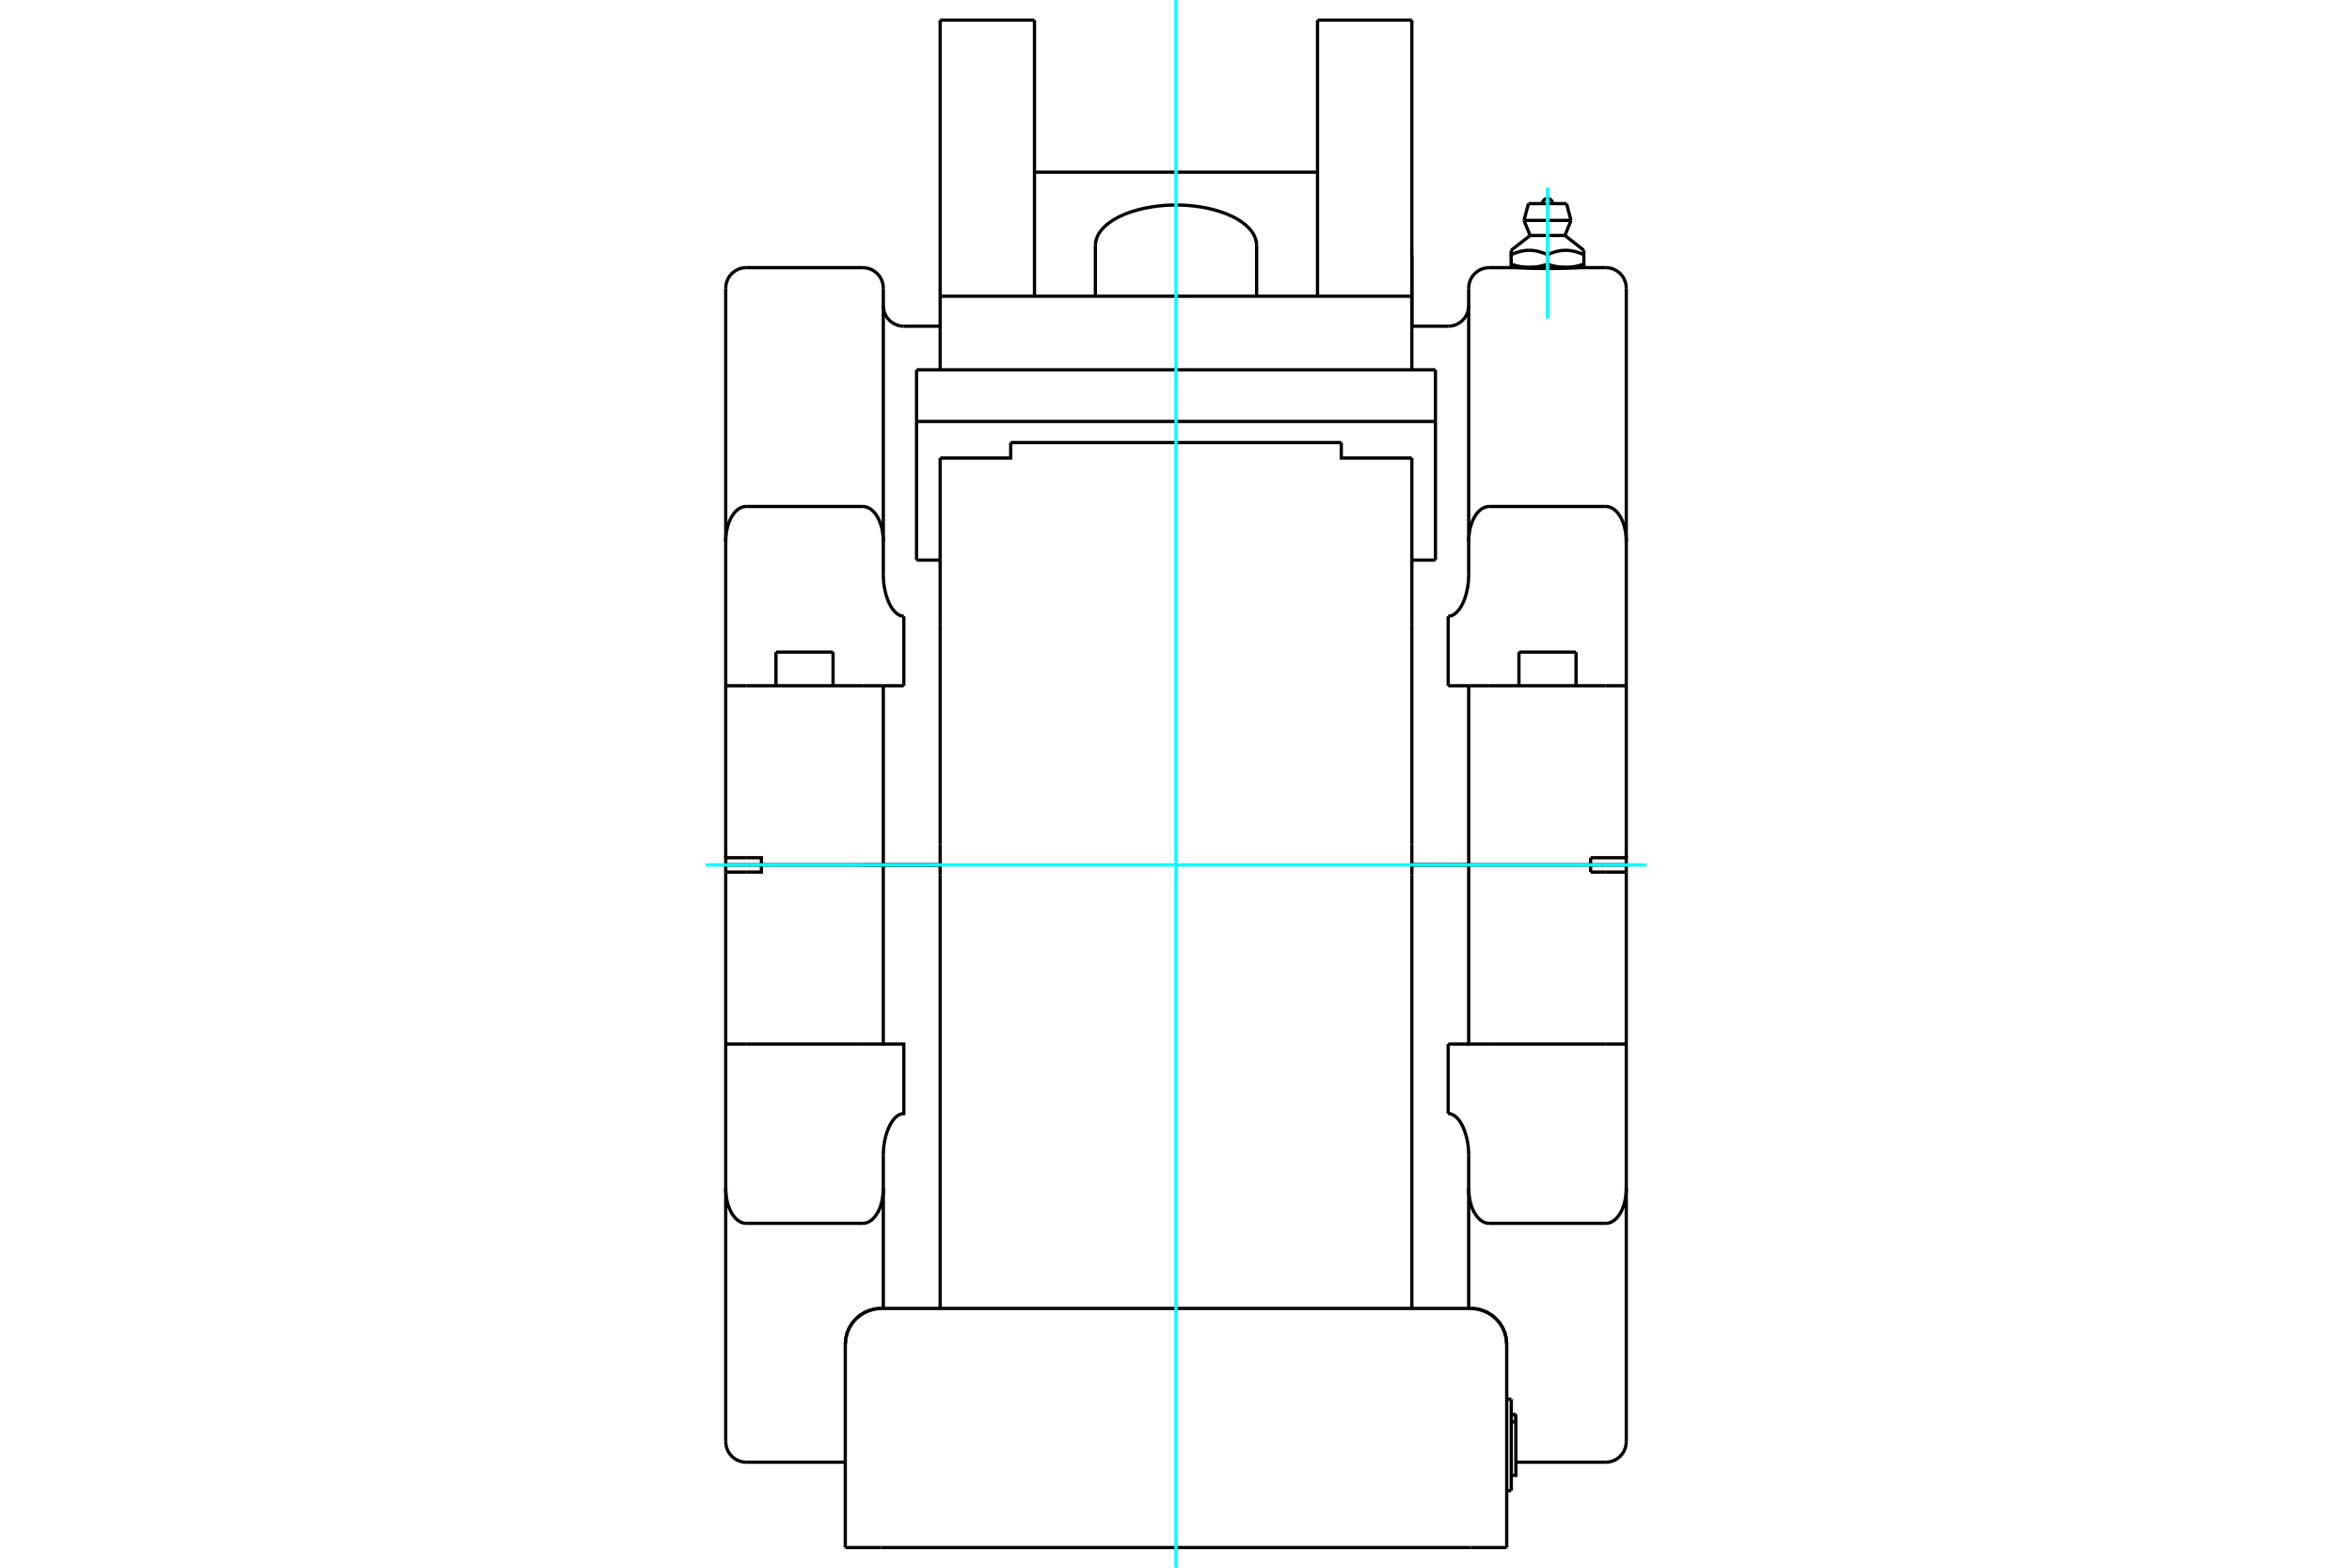 <?xml version="1.0" standalone="no"?>
<!DOCTYPE svg PUBLIC "-//W3C//DTD SVG 1.1//EN"
	"http://www.w3.org/Graphics/SVG/1.1/DTD/svg11.dtd">
<svg xmlns="http://www.w3.org/2000/svg" height="100%" width="100%" viewBox="0 0 36000 24000">
	<rect x="-1800" y="-1200" width="39600" height="26400" style="fill:#FFF"/>
	<g style="fill:none; fill-rule:evenodd" transform="matrix(1 0 0 1 0 0)">
		<g style="fill:none; stroke:#000; stroke-width:50; shape-rendering:geometricPrecision">
			<line x1="21610" y1="13240" x2="22480" y2="13240"/>
			<line x1="22166" y1="13242" x2="21610" y2="13242"/>
			<line x1="22480" y1="13242" x2="22166" y2="13242"/>
			<line x1="22794" y1="13242" x2="22480" y2="13242"/>
			<line x1="24346" y1="13242" x2="22794" y2="13242"/>
			<line x1="24346" y1="13242" x2="24892" y2="13242"/>
			<line x1="11108" y1="13242" x2="11654" y2="13242"/>
			<line x1="13206" y1="13242" x2="11654" y2="13242"/>
			<line x1="13520" y1="13242" x2="13206" y2="13242"/>
			<line x1="13834" y1="13242" x2="13520" y2="13242"/>
			<line x1="14390" y1="13242" x2="13834" y2="13242"/>
			<line x1="24346" y1="13351" x2="24346" y2="13242"/>
			<line x1="24892" y1="13242" x2="24892" y2="13351"/>
			<line x1="24578" y1="13351" x2="24346" y2="13351"/>
			<line x1="24892" y1="13351" x2="24578" y2="13351"/>
			<line x1="22794" y1="15984" x2="24578" y2="15984"/>
			<polyline points="24892,13351 24892,15984 24892,18186 24892,22071"/>
			<line x1="24578" y1="15984" x2="24892" y2="15984"/>
			<polyline points="22480,13242 22480,15984 22794,15984"/>
			<line x1="22166" y1="15984" x2="22480" y2="15984"/>
			<line x1="22166" y1="15984" x2="22166" y2="17048"/>
			<polyline points="24892,18186 24892,18205 24892,18224 24891,18244 24889,18264 24887,18284 24885,18304 24883,18324 24879,18343 24876,18363 24872,18383 24867,18402 24863,18420 24858,18438 24852,18456 24846,18474 24839,18493 24831,18511 24823,18530 24814,18548 24805,18565 24795,18582 24784,18598 24773,18614 24761,18629 24749,18643 24735,18658 24720,18671 24704,18684 24688,18694 24672,18704 24654,18712 24636,18719 24616,18724 24597,18727 24578,18728"/>
			<polyline points="22480,17688 22480,17667 22479,17646 22478,17624 22477,17602 22475,17580 22473,17558 22470,17536 22467,17514 22464,17492 22460,17470 22455,17447 22450,17425 22445,17404 22439,17382 22433,17361 22426,17340 22419,17319 22412,17299 22404,17279 22395,17259 22386,17240 22377,17221 22366,17202 22355,17183 22342,17164 22329,17146 22315,17129 22300,17113 22284,17098 22268,17085 22250,17073 22230,17062 22210,17055 22188,17050 22166,17048"/>
			<line x1="22480" y1="18186" x2="22480" y2="17688"/>
			<polyline points="22794,18728 22775,18727 22756,18724 22736,18719 22718,18712 22700,18704 22684,18694 22668,18684 22653,18671 22638,18658 22624,18643 22611,18629 22599,18614 22588,18598 22578,18582 22568,18565 22558,18548 22549,18530 22541,18511 22533,18493 22526,18474 22520,18456 22515,18438 22510,18420 22505,18402 22500,18383 22496,18363 22493,18343 22490,18324 22487,18304 22485,18284 22483,18264 22482,18244 22481,18224 22480,18205 22480,18186"/>
			<line x1="24578" y1="18728" x2="22794" y2="18728"/>
			<line x1="22480" y1="18186" x2="22480" y2="20031"/>
			<line x1="24892" y1="10498" x2="24578" y2="10498"/>
			<line x1="22480" y1="10498" x2="22166" y2="10498"/>
			<line x1="22794" y1="10498" x2="22480" y2="10498"/>
			<line x1="24578" y1="10498" x2="22794" y2="10498"/>
			<line x1="22794" y1="7754" x2="24578" y2="7754"/>
			<polyline points="23186,4097 23186,4097 23188,4097 23190,4097 23194,4097 23198,4097 23204,4098 23210,4098 23218,4098 23226,4099 23236,4099 23246,4100 23257,4100 23269,4101 23282,4101 23296,4102 23310,4103 23325,4103 23340,4104 23356,4104 23373,4105 23391,4106 23409,4106 23428,4107 23448,4107 23469,4108 23489,4108 23511,4109 23532,4109 23554,4109 23576,4110 23598,4110 23620,4110 23642,4110 23664,4110 23686,4110 23708,4110 23730,4110 23752,4110 23774,4110 23796,4110 23818,4109 23840,4109 23862,4109 23883,4108 23904,4108 23924,4107 23944,4107 23963,4106 23981,4106 23999,4105 24016,4104 24032,4104 24047,4103 24062,4103 24076,4102 24090,4101 24103,4101 24115,4100 24126,4100 24137,4099 24146,4099 24155,4098 24162,4098 24169,4098 24174,4097 24179,4097 24182,4097 24185,4097 24186,4097 24186,4097"/>
			<polyline points="24346,13131 24578,13131 24892,13131 24892,13240 24346,13240 24346,13131"/>
			<line x1="24892" y1="10498" x2="24892" y2="13131"/>
			<polyline points="24892,4411 24892,8296 24892,10498"/>
			<line x1="22794" y1="13240" x2="24346" y2="13240"/>
			<polyline points="22480,10498 22480,13240 22794,13240"/>
			<line x1="22166" y1="9434" x2="22166" y2="10498"/>
			<polyline points="24578,7754 24597,7755 24616,7758 24636,7763 24654,7770 24672,7778 24688,7788 24704,7798 24720,7811 24735,7824 24749,7839 24761,7853 24773,7868 24784,7884 24795,7900 24805,7917 24814,7934 24823,7952 24831,7971 24839,7989 24846,8008 24852,8026 24858,8044 24863,8062 24867,8080 24872,8099 24876,8119 24879,8139 24883,8158 24885,8178 24887,8199 24889,8218 24891,8238 24892,8258 24892,8277 24892,8296"/>
			<polyline points="22480,8296 22480,8277 22481,8258 22482,8238 22483,8218 22485,8199 22487,8178 22490,8158 22493,8139 22496,8119 22500,8099 22505,8080 22510,8062 22515,8044 22520,8026 22526,8008 22533,7989 22541,7971 22549,7952 22558,7934 22568,7917 22578,7900 22588,7884 22599,7868 22611,7853 22624,7839 22638,7824 22653,7811 22668,7798 22684,7788 22700,7778 22718,7770 22736,7763 22756,7758 22775,7755 22794,7754"/>
			<line x1="22480" y1="8794" x2="22480" y2="8296"/>
			<polyline points="22166,9434 22188,9432 22210,9427 22230,9420 22250,9409 22268,9397 22284,9384 22300,9369 22315,9353 22329,9336 22342,9318 22355,9299 22366,9280 22377,9261 22386,9242 22395,9223 22404,9203 22412,9183 22419,9163 22426,9142 22433,9121 22439,9100 22445,9078 22450,9057 22455,9035 22460,9013 22464,8990 22467,8968 22470,8946 22473,8924 22475,8902 22477,8880 22478,8858 22479,8836 22480,8815 22480,8794"/>
			<line x1="22480" y1="4411" x2="22480" y2="8296"/>
			<line x1="22166" y1="13240" x2="22480" y2="13240"/>
			<line x1="21610" y1="13240" x2="22166" y2="13240"/>
			<line x1="11108" y1="13351" x2="11108" y2="13242"/>
			<line x1="11108" y1="18186" x2="11108" y2="22071"/>
			<line x1="11108" y1="18186" x2="11108" y2="15984"/>
			<line x1="11108" y1="13351" x2="11108" y2="15984"/>
			<line x1="11422" y1="13351" x2="11108" y2="13351"/>
			<line x1="11108" y1="15984" x2="11422" y2="15984"/>
			<line x1="13206" y1="15984" x2="13520" y2="15984"/>
			<polyline points="13520,13242 13520,15984 13834,15984 13834,17048 13812,17050 13791,17055 13770,17062 13751,17073 13733,17084 13716,17098 13700,17113 13685,17129 13671,17147 13658,17165 13646,17182 13635,17200 13625,17219 13615,17239 13605,17259 13596,17279 13588,17300 13580,17322 13573,17343 13566,17364 13560,17384 13555,17404 13550,17425 13545,17446 13541,17468 13537,17490 13533,17512 13530,17534 13527,17557 13525,17579 13523,17601 13522,17624 13521,17645 13520,17667 13520,17688"/>
			<polyline points="11422,18728 11403,18727 11384,18724 11364,18719 11346,18712 11328,18704 11312,18694 11296,18684 11280,18671 11265,18658 11251,18643 11239,18629 11227,18614 11216,18598 11205,18582 11195,18565 11186,18548 11177,18530 11169,18511 11161,18493 11154,18474 11148,18456 11142,18438 11137,18420 11133,18402 11128,18383 11124,18363 11121,18343 11117,18324 11115,18304 11113,18284 11111,18264 11109,18244 11108,18224 11108,18205 11108,18186"/>
			<line x1="13206" y1="18728" x2="11422" y2="18728"/>
			<polyline points="13520,18186 13520,18205 13519,18224 13518,18244 13517,18264 13515,18284 13513,18304 13510,18324 13507,18343 13504,18363 13500,18383 13495,18402 13490,18420 13485,18438 13480,18456 13474,18474 13467,18493 13459,18511 13451,18530 13442,18548 13432,18565 13422,18582 13412,18598 13401,18614 13389,18629 13376,18643 13362,18658 13347,18671 13332,18684 13316,18694 13300,18704 13282,18712 13264,18719 13244,18724 13225,18727 13206,18728"/>
			<line x1="13520" y1="17688" x2="13520" y2="18186"/>
			<line x1="11422" y1="15984" x2="13206" y2="15984"/>
			<line x1="13520" y1="18186" x2="13520" y2="20031"/>
			<polyline points="11654,13242 11654,13351 11422,13351"/>
			<line x1="11422" y1="10498" x2="11108" y2="10498"/>
			<line x1="13206" y1="10498" x2="11422" y2="10498"/>
			<line x1="13520" y1="10498" x2="13206" y2="10498"/>
			<line x1="13834" y1="10498" x2="13520" y2="10498"/>
			<line x1="11108" y1="10498" x2="11108" y2="13131"/>
			<line x1="11108" y1="10498" x2="11108" y2="8296"/>
			<line x1="11108" y1="4411" x2="11108" y2="8296"/>
			<polyline points="11108,13240 11108,13131 11422,13131"/>
			<line x1="13206" y1="13240" x2="13520" y2="13240"/>
			<polyline points="13520,10498 13520,13240 13834,13240 14390,13240"/>
			<line x1="13834" y1="9434" x2="13834" y2="10498"/>
			<polyline points="11108,8296 11108,8277 11108,8258 11109,8238 11111,8218 11113,8199 11115,8178 11117,8158 11121,8139 11124,8119 11128,8099 11133,8080 11137,8062 11142,8044 11148,8026 11154,8008 11161,7989 11169,7971 11177,7952 11186,7934 11195,7917 11205,7900 11216,7884 11227,7868 11239,7853 11251,7839 11265,7824 11280,7811 11296,7798 11312,7788 11328,7778 11346,7770 11364,7763 11384,7758 11403,7755 11422,7754"/>
			<polyline points="13520,8794 13520,8815 13521,8837 13522,8858 13523,8881 13525,8903 13527,8925 13530,8948 13533,8970 13537,8993 13541,9014 13545,9036 13550,9057 13555,9078 13560,9098 13566,9118 13573,9139 13580,9160 13588,9182 13596,9203 13605,9223 13615,9244 13625,9263 13635,9282 13646,9300 13658,9318 13671,9335 13685,9353 13700,9369 13716,9384 13733,9398 13751,9409 13770,9420 13791,9427 13812,9432 13834,9434"/>
			<line x1="13520" y1="8296" x2="13520" y2="8794"/>
			<polyline points="13206,7754 13225,7755 13244,7758 13264,7763 13282,7770 13300,7778 13316,7788 13332,7798 13347,7811 13362,7824 13376,7839 13389,7853 13401,7868 13412,7884 13422,7900 13432,7917 13442,7934 13451,7952 13459,7971 13467,7989 13474,8008 13480,8026 13485,8044 13490,8062 13495,8080 13500,8099 13504,8119 13507,8139 13510,8158 13513,8178 13515,8199 13517,8218 13518,8238 13519,8258 13520,8277 13520,8296"/>
			<line x1="11422" y1="7754" x2="13206" y2="7754"/>
			<line x1="13520" y1="4411" x2="13520" y2="8296"/>
			<polyline points="11422,13131 11654,13131 11654,13240 13206,13240"/>
			<line x1="11654" y1="13240" x2="11108" y2="13240"/>
			<line x1="11877" y1="9983" x2="12751" y2="9983"/>
			<line x1="14390" y1="13242" x2="13206" y2="13242"/>
			<line x1="23249" y1="9983" x2="24123" y2="9983"/>
			<polyline points="23964,4094 23957,4094 23949,4094 23941,4094 23934,4093 23926,4093 23919,4093 23911,4092 23903,4091 23896,4091 23888,4090 23880,4089 23873,4088 23865,4087 23857,4086 23850,4085 23842,4084 23834,4083 23826,4081 23819,4080 23811,4078 23803,4076 23795,4075 23787,4073 23779,4071 23771,4069 23763,4067 23754,4065 23746,4063 23738,4060 23729,4058 23721,4055 23712,4053 23704,4050 23695,4047 23686,4044"/>
			<polyline points="24243,4044 24234,4047 24225,4050 24216,4053 24208,4055 24199,4058 24191,4060 24183,4063 24174,4065 24166,4067 24158,4069 24150,4071 24142,4073 24134,4075 24126,4076 24118,4078 24110,4080 24102,4081 24094,4083 24087,4084 24079,4085 24071,4086 24064,4087 24056,4088 24048,4089 24041,4090 24033,4091 24025,4091 24018,4092 24010,4093 24002,4093 23995,4093 23987,4094 23980,4094 23972,4094 23964,4094"/>
			<line x1="24243" y1="4044" x2="24243" y2="3899"/>
			<polyline points="23686,3899 23704,3891 23722,3884 23739,3877 23756,3871 23773,3865 23789,3860 23805,3855 23821,3851 23837,3847 23852,3844 23867,3841 23883,3838 23898,3836 23913,3835 23927,3833 23942,3832 23957,3832 23972,3832 23986,3832 24001,3833 24016,3835 24031,3836 24046,3838 24061,3841 24076,3844 24092,3847 24108,3851 24123,3855 24139,3860 24156,3865 24172,3871 24189,3877 24207,3884 24224,3891 24243,3899"/>
			<line x1="23686" y1="3899" x2="23686" y2="4044"/>
			<polyline points="23420,3605 23686,3605 23953,3605"/>
			<line x1="24243" y1="3899" x2="24243" y2="3832"/>
			<polyline points="23130,3832 23130,3899 23148,3891 23165,3884 23183,3877 23200,3871 23216,3865 23233,3860 23249,3855 23265,3851 23280,3847 23296,3844 23311,3841 23326,3838 23341,3836 23356,3835 23371,3833 23386,3832 23400,3832 23415,3832 23430,3832 23445,3833 23460,3835 23475,3836 23490,3838 23505,3841 23520,3844 23535,3847 23551,3851 23567,3855 23583,3860 23599,3865 23616,3871 23633,3877 23650,3884 23668,3891 23686,3899"/>
			<polyline points="23964,4094 24243,4094 24243,4044"/>
			<polyline points="23408,4094 23400,4094 23393,4094 23385,4094 23377,4093 23370,4093 23362,4093 23354,4092 23347,4091 23339,4091 23332,4090 23324,4089 23316,4088 23309,4087 23301,4086 23293,4085 23285,4084 23278,4083 23270,4081 23262,4080 23254,4078 23246,4076 23238,4075 23230,4073 23222,4071 23214,4069 23206,4067 23198,4065 23190,4063 23181,4060 23173,4058 23164,4055 23156,4053 23147,4050 23138,4047 23130,4044"/>
			<polyline points="23686,4044 23677,4047 23669,4050 23660,4053 23651,4055 23643,4058 23634,4060 23626,4063 23618,4065 23610,4067 23602,4069 23593,4071 23585,4073 23577,4075 23569,4076 23561,4078 23554,4080 23546,4081 23538,4083 23530,4084 23522,4085 23515,4086 23507,4087 23499,4088 23492,4089 23484,4090 23476,4091 23469,4091 23461,4092 23454,4093 23446,4093 23438,4093 23431,4094 23423,4094 23415,4094 23408,4094"/>
			<polyline points="23130,3899 23130,4044 23130,4094 23408,4094 23964,4094"/>
			<polyline points="23326,3374 23686,3374 24046,3374"/>
			<polyline points="23395,3117 23686,3117 23977,3117"/>
			<polyline points="16766,3756 16771,3701 16786,3646 16810,3592 16844,3539 16888,3488 16940,3439 17001,3393 17070,3350 17147,3310 17230,3273 17320,3241 17415,3213 17515,3188 17619,3169 17725,3154 17834,3144 17945,3139 18055,3139 18166,3144 18275,3154 18381,3169 18485,3188 18585,3213 18680,3241 18770,3273 18853,3310 18930,3350 18999,3393 19060,3439 19112,3488 19156,3539 19190,3592 19214,3646 19229,3701 19234,3756"/>
			<line x1="14390" y1="8575" x2="14029" y2="8575"/>
			<line x1="21971" y1="8575" x2="21610" y2="8575"/>
			<line x1="21971" y1="6452" x2="21971" y2="8575"/>
			<line x1="14029" y1="6452" x2="21971" y2="6452"/>
			<line x1="14029" y1="8575" x2="14029" y2="6452"/>
			<line x1="14029" y1="5661" x2="14029" y2="6452"/>
			<line x1="21971" y1="5661" x2="21971" y2="6452"/>
			<line x1="14029" y1="5661" x2="21971" y2="5661"/>
			<line x1="14390" y1="4535" x2="14390" y2="5661"/>
			<line x1="14390" y1="4535" x2="14390" y2="308"/>
			<line x1="21610" y1="3914" x2="21610" y2="4994"/>
			<line x1="21610" y1="4535" x2="21610" y2="308"/>
			<line x1="21610" y1="4535" x2="21610" y2="5661"/>
			<line x1="14390" y1="4535" x2="21610" y2="4535"/>
			<line x1="20166" y1="4535" x2="20166" y2="308"/>
			<line x1="15834" y1="4535" x2="15834" y2="308"/>
			<line x1="23132" y1="21420" x2="23132" y2="22820"/>
			<line x1="23062" y1="21420" x2="23132" y2="21420"/>
			<line x1="23132" y1="22820" x2="23062" y2="22820"/>
			<line x1="23202" y1="21653" x2="23202" y2="21768"/>
			<line x1="23132" y1="21654" x2="23202" y2="21654"/>
			<polyline points="23132,21768 23202,21768 23202,21654"/>
			<polyline points="23132,22587 23202,22587 23202,21768"/>
			<line x1="13487" y1="23692" x2="22513" y2="23692"/>
			<line x1="21610" y1="9834" x2="21610" y2="9559"/>
			<line x1="14390" y1="9834" x2="14390" y2="9559"/>
			<line x1="21610" y1="12924" x2="21610" y2="9834"/>
			<line x1="14390" y1="12924" x2="14390" y2="9834"/>
			<line x1="21610" y1="13400" x2="21610" y2="12924"/>
			<line x1="14390" y1="13400" x2="14390" y2="12924"/>
			<line x1="21610" y1="13895" x2="21610" y2="13400"/>
			<line x1="14390" y1="13895" x2="14390" y2="13400"/>
			<line x1="21610" y1="14846" x2="21610" y2="13895"/>
			<line x1="14390" y1="14846" x2="14390" y2="13895"/>
			<line x1="21610" y1="20031" x2="21610" y2="14846"/>
			<line x1="14390" y1="20031" x2="14390" y2="14846"/>
			<line x1="23062" y1="23692" x2="22513" y2="23692"/>
			<line x1="13487" y1="23692" x2="12938" y2="23692"/>
			<line x1="23062" y1="23692" x2="23062" y2="20580"/>
			<line x1="12938" y1="23692" x2="12938" y2="20580"/>
			<line x1="13487" y1="20031" x2="22513" y2="20031"/>
			<polyline points="23062,20580 23055,20494 23035,20410 23002,20331 22957,20257 22901,20192 22836,20136 22762,20091 22683,20058 22599,20037 22513,20031"/>
			<polyline points="13487,20031 13401,20037 13317,20058 13238,20091 13164,20136 13099,20192 13043,20257 12998,20331 12965,20410 12945,20494 12938,20580"/>
			<line x1="21610" y1="9559" x2="21610" y2="7012"/>
			<line x1="14390" y1="9559" x2="14390" y2="7012"/>
			<polyline points="21610,7012 20530,7012 20530,6775"/>
			<polyline points="15470,6775 15470,7012 14390,7012"/>
			<line x1="20530" y1="6775" x2="15470" y2="6775"/>
			<polyline points="24578,22385 24627,22382 24675,22370 24721,22351 24763,22325 24800,22293 24832,22256 24858,22214 24877,22168 24888,22120 24892,22071"/>
			<line x1="23202" y1="22385" x2="24578" y2="22385"/>
			<line x1="24578" y1="4097" x2="24186" y2="4097"/>
			<line x1="23186" y1="4097" x2="22794" y2="4097"/>
			<polyline points="24892,4411 24888,4362 24877,4314 24858,4268 24832,4226 24800,4189 24763,4157 24721,4131 24675,4112 24627,4101 24578,4097"/>
			<polyline points="22794,4097 22745,4101 22697,4112 22651,4131 22609,4157 22572,4189 22540,4226 22514,4268 22495,4314 22484,4362 22480,4411"/>
			<polyline points="22166,4994 22215,4990 22263,4979 22308,4960 22350,4934 22388,4902 22420,4865 22446,4823 22465,4777 22476,4729 22480,4680"/>
			<line x1="22166" y1="4994" x2="21610" y2="4994"/>
			<line x1="11422" y1="22385" x2="12938" y2="22385"/>
			<polyline points="11108,22071 11112,22120 11123,22168 11142,22214 11168,22256 11200,22293 11237,22325 11279,22351 11325,22370 11373,22382 11422,22385"/>
			<line x1="14390" y1="4994" x2="13834" y2="4994"/>
			<polyline points="11422,4097 11373,4101 11325,4112 11279,4131 11237,4157 11200,4189 11168,4226 11142,4268 11123,4314 11112,4362 11108,4411"/>
			<line x1="13206" y1="4097" x2="11422" y2="4097"/>
			<polyline points="13520,4411 13516,4362 13505,4314 13486,4268 13460,4226 13428,4189 13391,4157 13349,4131 13303,4112 13255,4101 13206,4097"/>
			<polyline points="13520,4680 13524,4729 13535,4777 13554,4823 13580,4865 13612,4902 13650,4934 13692,4960 13737,4979 13785,4990 13834,4994"/>
			<line x1="12057" y1="13240" x2="12057" y2="13242"/>
			<line x1="11877" y1="9983" x2="11877" y2="10498"/>
			<line x1="12751" y1="10498" x2="12751" y2="9983"/>
			<line x1="23943" y1="13242" x2="23943" y2="13240"/>
			<line x1="23249" y1="9983" x2="23249" y2="10498"/>
			<line x1="24123" y1="10498" x2="24123" y2="9983"/>
			<polyline points="23763,3117 23762,3105 23759,3093 23755,3082 23748,3072 23741,3062 23731,3054 23721,3048 23710,3044 23698,3041 23686,3040 23674,3041 23662,3044 23651,3048 23641,3054 23632,3062 23624,3072 23617,3082 23613,3093 23610,3105 23609,3117"/>
			<line x1="23420" y1="3605" x2="23130" y2="3832"/>
			<line x1="24243" y1="3832" x2="23953" y2="3605"/>
			<line x1="23326" y1="3374" x2="23420" y2="3605"/>
			<line x1="23953" y1="3605" x2="24046" y2="3374"/>
			<line x1="23395" y1="3117" x2="23326" y2="3374"/>
			<line x1="24046" y1="3374" x2="23977" y2="3117"/>
			<line x1="16766" y1="3756" x2="16766" y2="4535"/>
			<line x1="19234" y1="4535" x2="19234" y2="3756"/>
			<line x1="20166" y1="2636" x2="15834" y2="2636"/>
			<line x1="21610" y1="308" x2="20166" y2="308"/>
			<line x1="15834" y1="308" x2="14390" y2="308"/>
			<line x1="23202" y1="21653" x2="23132" y2="21653"/>
			<polyline points="23062,20580 23055,20494 23035,20410 23002,20331 22957,20257 22901,20192 22836,20136 22762,20091 22683,20058 22599,20037 22513,20031"/>
			<polyline points="13487,20031 13401,20037 13317,20058 13238,20091 13164,20136 13099,20192 13043,20257 12998,20331 12965,20410 12945,20494 12938,20580"/>
		</g>
		<g style="fill:none; stroke:#0FF; stroke-width:50; shape-rendering:geometricPrecision">
			<line x1="10799" y1="13241" x2="25201" y2="13241"/>
			<line x1="23686" y1="4878" x2="23686" y2="2873"/>
			<line x1="18000" y1="24000" x2="18000" y2="0"/>
		</g>
	</g>
</svg>
